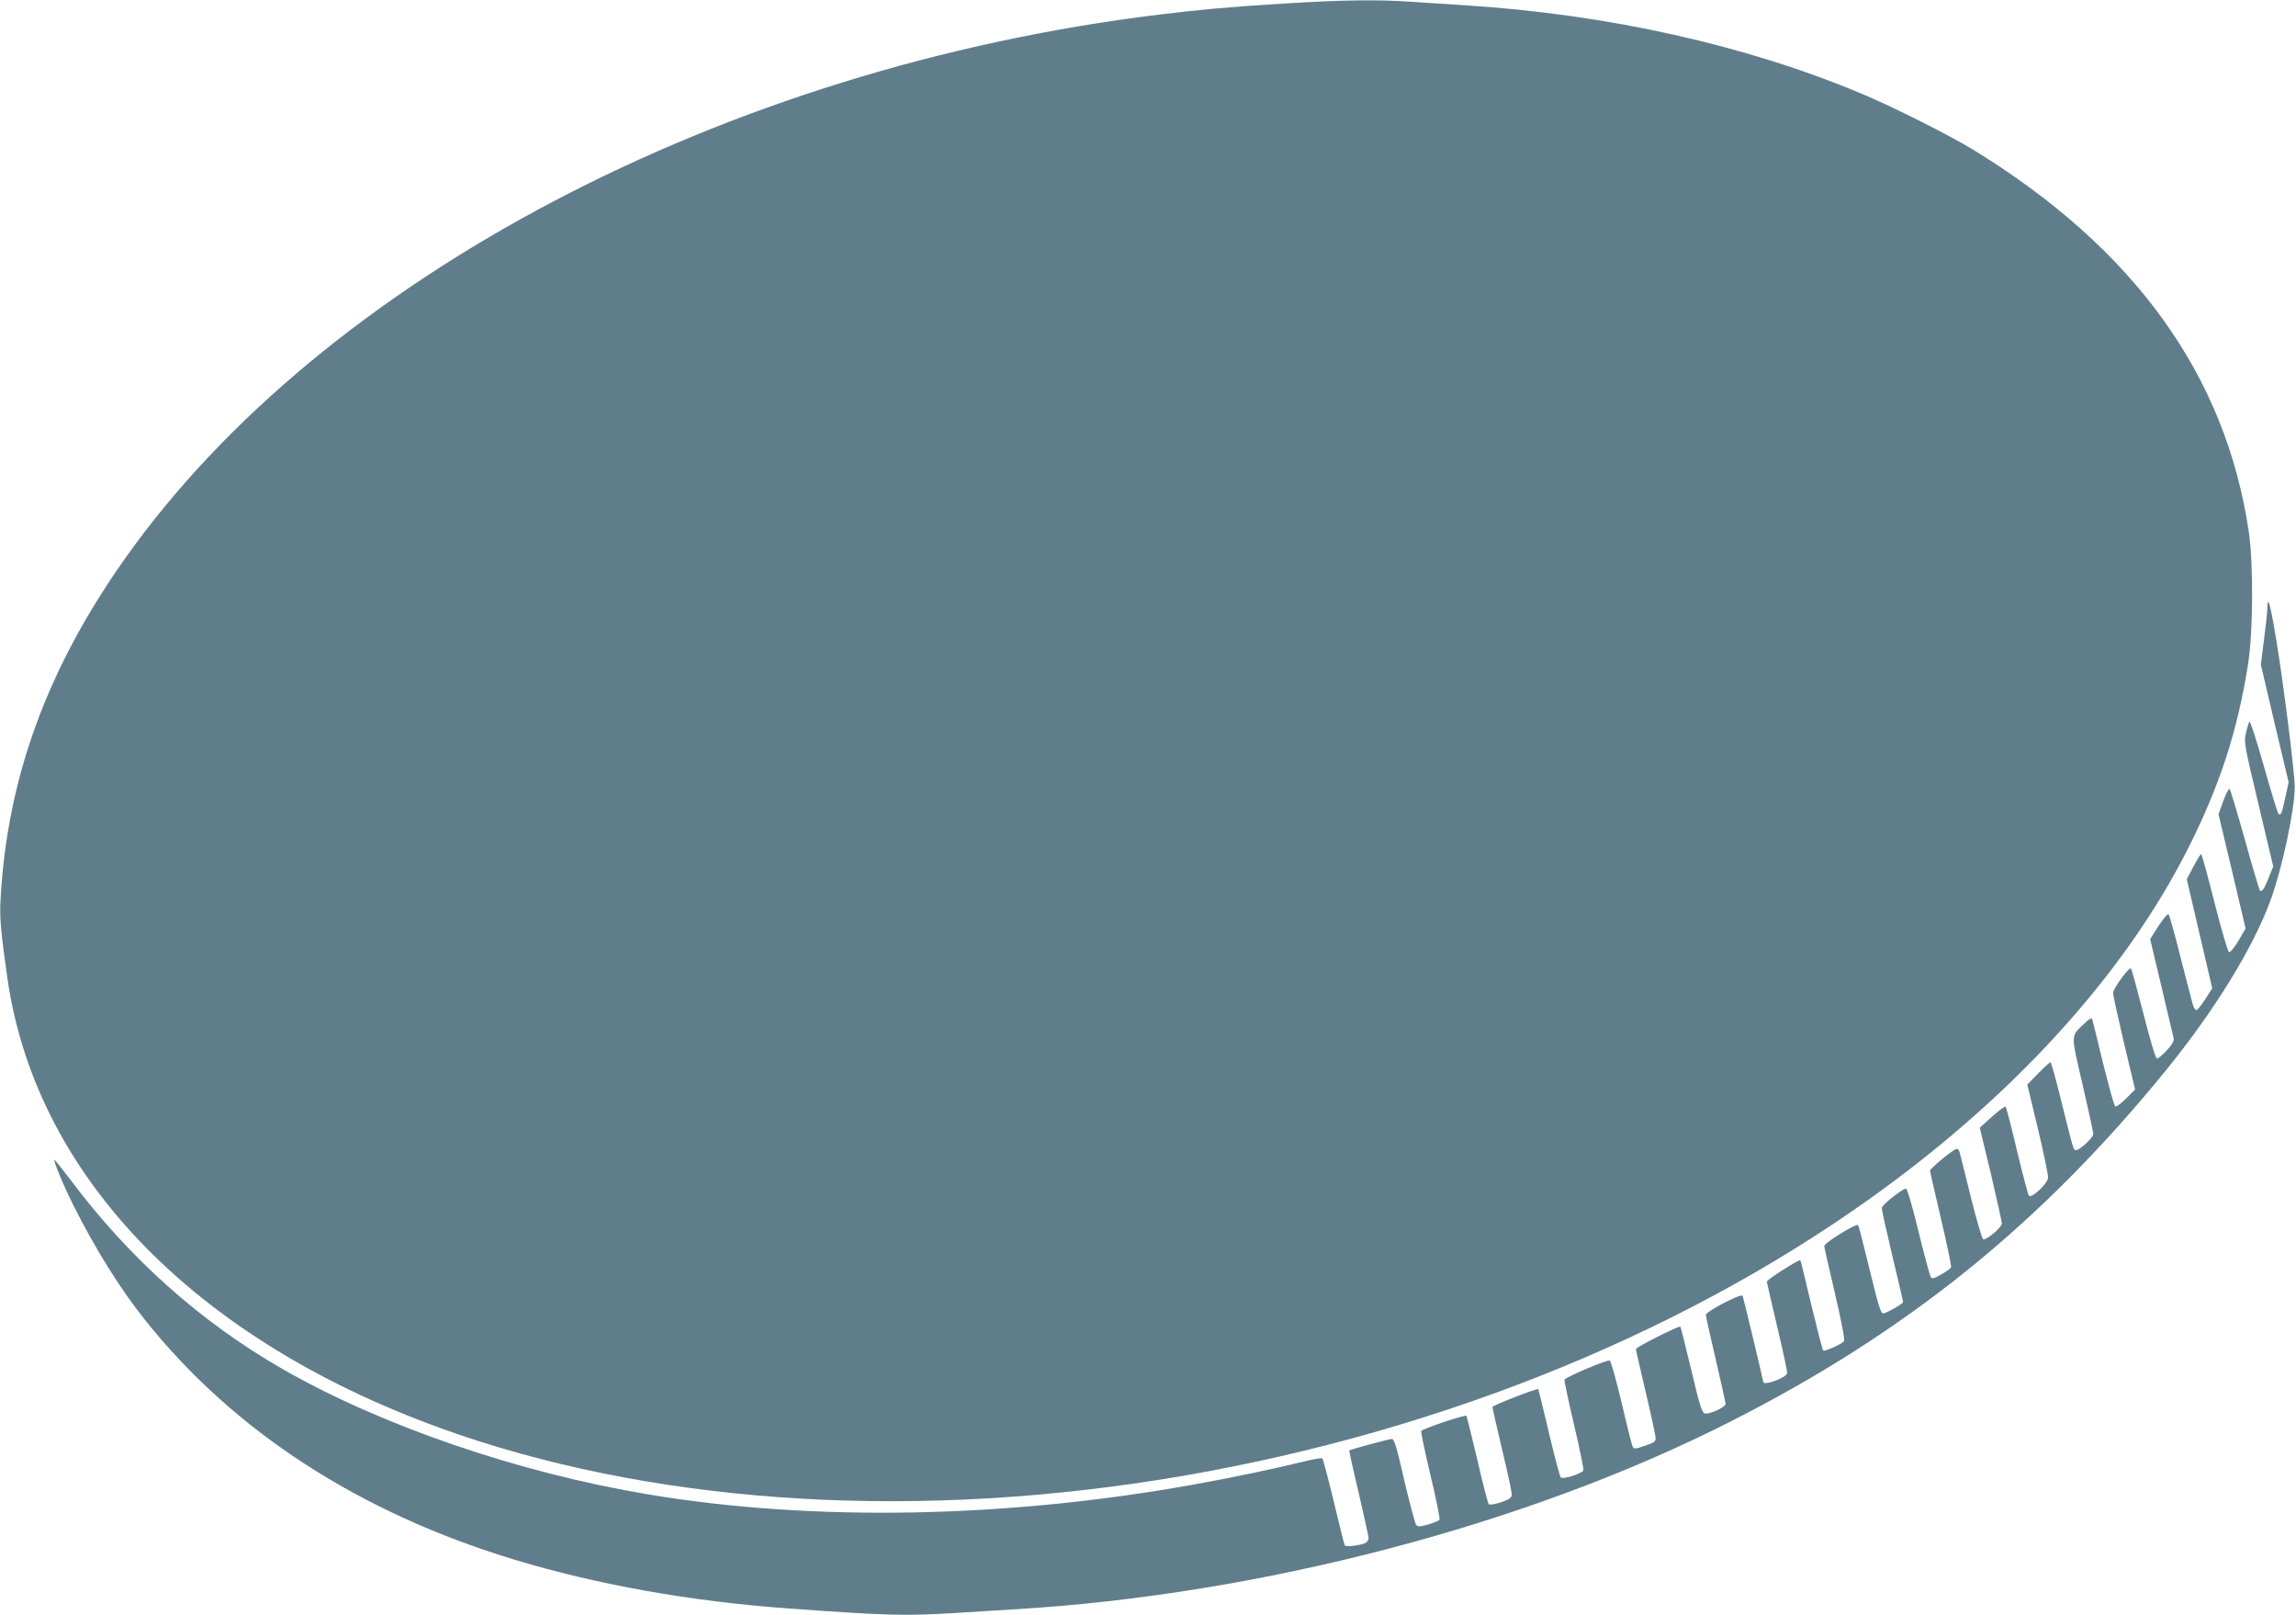 <?xml version="1.0" standalone="no"?>
<!DOCTYPE svg PUBLIC "-//W3C//DTD SVG 20010904//EN"
 "http://www.w3.org/TR/2001/REC-SVG-20010904/DTD/svg10.dtd">
<svg version="1.0" xmlns="http://www.w3.org/2000/svg"
 width="1280pt" height="900pt" viewBox="0 0 1280 900"
 preserveAspectRatio="xMidYMid meet">
<g transform="translate(0,900) scale(0.1,-0.1)"
fill="#607d8b" stroke="none">
<path d="M7155 8980 c-308 -19 -449 -32 -690 -61 -2425 -295 -4661 -1470
-5766 -3029 -436 -615 -660 -1228 -696 -1905 -6 -100 2 -181 38 -435 165
-1157 1132 -2105 2634 -2584 1179 -375 2602 -435 4040 -170 1478 273 2859 864
3920 1679 695 534 1232 1148 1555 1780 182 357 284 668 343 1045 28 182 30
556 4 735 -129 875 -640 1582 -1539 2132 -132 80 -447 239 -618 310 -645 271
-1411 442 -2205 493 -93 6 -231 15 -305 20 -185 13 -383 11 -715 -10z"/>
<path d="M12640 5610 c0 -25 -9 -105 -19 -179 l-17 -135 77 -328 78 -328 -19
-86 c-19 -90 -25 -103 -39 -88 -4 5 -41 125 -81 267 -41 144 -76 253 -80 245
-4 -7 -13 -36 -19 -64 -12 -50 -9 -65 70 -397 l82 -346 -23 -58 c-27 -67 -40
-87 -51 -76 -4 4 -42 132 -84 283 -42 151 -81 279 -85 283 -4 5 -20 -25 -35
-66 l-27 -75 76 -319 75 -318 -40 -68 c-22 -38 -46 -66 -52 -64 -7 2 -43 126
-81 275 -38 150 -71 272 -75 272 -3 0 -23 -32 -43 -70 l-37 -70 71 -304 71
-304 -39 -61 c-21 -33 -44 -61 -50 -61 -6 0 -16 17 -21 38 -6 20 -36 138 -68
262 -31 124 -61 229 -65 234 -5 5 -30 -24 -56 -64 l-47 -74 63 -265 c35 -146
65 -276 68 -288 3 -15 -9 -35 -38 -67 -24 -25 -48 -46 -55 -46 -7 0 -36 94
-75 248 -35 136 -66 250 -70 254 -9 12 -100 -112 -100 -136 0 -12 28 -137 61
-279 l62 -259 -50 -50 c-28 -28 -55 -48 -61 -44 -6 3 -35 111 -67 238 -31 128
-58 239 -61 247 -3 10 -14 5 -40 -20 -82 -78 -81 -53 -14 -343 33 -142 60
-266 60 -276 0 -20 -75 -90 -96 -90 -15 0 -13 -6 -85 283 -28 114 -54 207 -58
207 -4 0 -34 -28 -68 -62 l-61 -63 59 -245 c32 -135 58 -258 57 -274 -3 -33
-92 -117 -107 -100 -5 5 -34 117 -66 249 -31 132 -60 243 -64 247 -3 4 -37
-21 -75 -55 l-69 -62 62 -257 c33 -141 61 -266 61 -277 0 -22 -86 -94 -104
-88 -6 2 -36 105 -67 228 -30 123 -59 237 -63 252 -5 20 -12 27 -21 23 -25 -9
-145 -109 -145 -120 0 -6 27 -127 61 -269 33 -142 59 -263 56 -270 -3 -7 -27
-25 -55 -40 -48 -26 -52 -26 -60 -10 -5 10 -36 125 -68 256 -38 156 -63 236
-70 233 -34 -13 -133 -93 -133 -108 -1 -9 26 -130 59 -269 33 -138 60 -253 60
-255 0 -10 -95 -64 -111 -64 -14 0 -27 42 -75 240 -32 132 -61 246 -65 252 -8
13 -189 -99 -189 -117 0 -5 27 -125 60 -265 37 -160 56 -258 50 -265 -14 -17
-109 -59 -116 -52 -4 4 -33 118 -66 254 -32 135 -59 248 -61 249 -7 7 -187
-108 -187 -119 1 -7 27 -122 59 -257 32 -134 57 -249 54 -255 -10 -26 -133
-70 -133 -47 0 9 -109 463 -115 480 -6 16 -205 -87 -205 -107 0 -7 25 -119 55
-247 30 -129 55 -241 55 -249 0 -17 -86 -57 -114 -53 -17 3 -28 34 -77 241
-31 131 -59 240 -61 243 -7 7 -248 -114 -248 -125 0 -5 25 -114 55 -241 30
-127 55 -242 55 -255 0 -19 -9 -26 -60 -43 -56 -19 -61 -19 -68 -4 -5 9 -33
120 -62 246 -30 125 -59 230 -66 233 -15 6 -247 -92 -252 -107 -2 -5 22 -118
53 -250 31 -132 55 -247 52 -255 -8 -18 -114 -52 -126 -39 -5 5 -35 117 -66
249 -31 132 -58 241 -59 243 -6 6 -256 -91 -256 -100 0 -5 25 -113 55 -241 31
-127 55 -240 53 -251 -2 -14 -19 -25 -61 -39 -33 -11 -62 -15 -67 -11 -5 5
-34 117 -64 248 -31 132 -59 242 -61 245 -8 8 -247 -73 -252 -85 -2 -6 21
-117 52 -247 31 -130 54 -241 50 -247 -3 -5 -31 -17 -62 -26 -46 -13 -57 -14
-68 -3 -6 8 -36 119 -66 247 -42 185 -56 232 -69 232 -16 0 -232 -58 -238 -64
-1 -2 22 -109 53 -238 30 -130 55 -243 55 -251 0 -9 -8 -21 -17 -26 -26 -14
-110 -24 -116 -14 -3 4 -30 114 -61 243 -31 129 -60 238 -64 242 -4 4 -59 -6
-122 -22 -132 -33 -393 -88 -596 -124 -1044 -188 -2122 -208 -3039 -55 -725
121 -1493 384 -2045 702 -454 261 -852 617 -1179 1054 -47 62 -86 111 -88 109
-6 -6 54 -151 107 -255 120 -240 262 -467 398 -637 496 -622 1197 -1076 2065
-1338 457 -138 978 -231 1517 -270 547 -40 653 -43 930 -26 91 6 244 15 340
21 1370 82 2852 470 3985 1045 982 497 1729 1099 2426 1954 275 337 491 689
588 955 65 180 134 503 134 630 0 77 -63 578 -104 825 -32 194 -48 249 -49
170z"/>
</g>
</svg>
